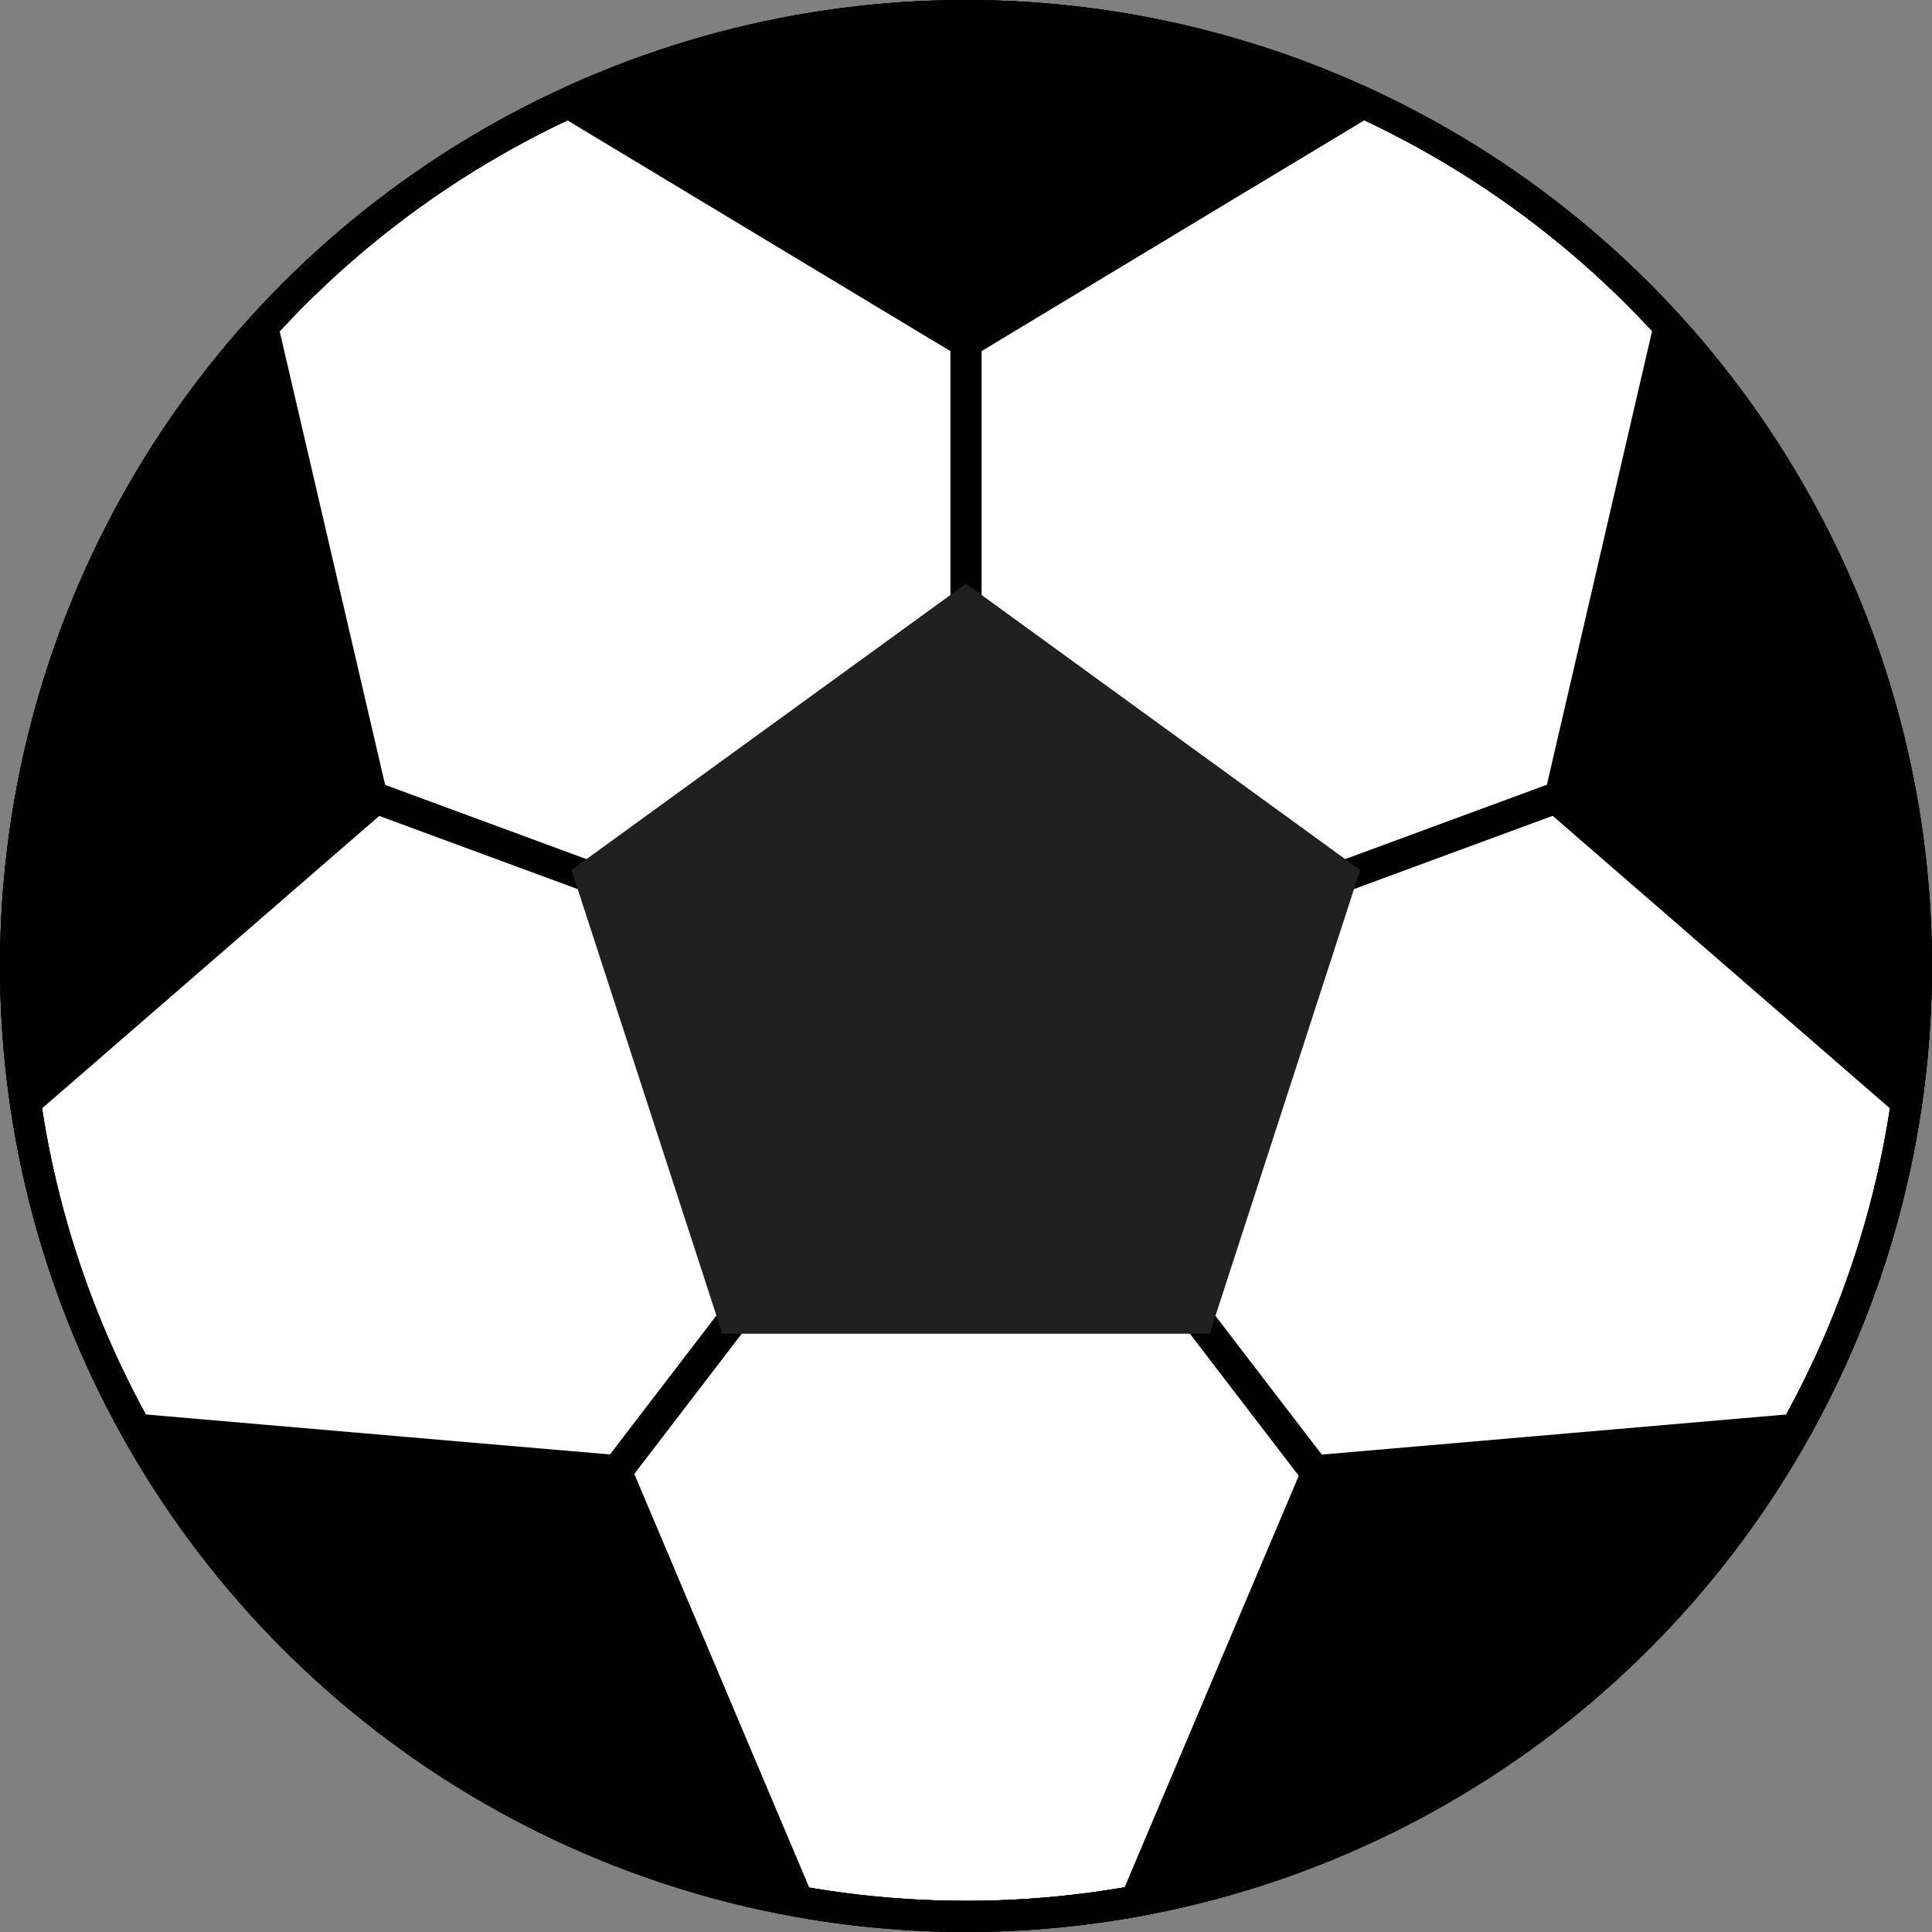 <?xml version="1.0" encoding="UTF-8"?>
<svg id="Calque_2" data-name="Calque 2" xmlns="http://www.w3.org/2000/svg" viewBox="0 0 62 62">
  <rect x="0" y="0" width="62" height="62" fill="#808080" stroke="none"/>
  <defs>
    <style>
      .cls-1 {
        fill: #010101;
      }

      .cls-1, .cls-2, .cls-3, .cls-4 {
        stroke-width: 0px;
      }

      .cls-5 {
        stroke: #010101;
        stroke-miterlimit: 10;
      }

      .cls-5, .cls-2 {
        fill: none;
      }

      .cls-3 {
        fill: #fff;
      }

      .cls-4 {
        fill: #202020;
      }
    </style>
  </defs>
  <g id="Calque_1-2" data-name="Calque 1">
    <g>
      <g>
        <rect class="cls-2" x=".5" y=".5" width="61" height="61" transform="translate(62 62) rotate(-180)"/>
        <circle class="cls-3" cx="31" cy="31" r="30.5"/>
        <circle class="cls-5" cx="31" cy="31" r="30.5"/>
      </g>
      <g>
        <g>
          <line class="cls-5" x1="31" y1="23.97" x2="31" y2=".5"/>
          <line class="cls-5" x1="1.89" y1="21.86" x2="23.15" y2="29.7"/>
          <line class="cls-5" x1="13.22" y1="55.79" x2="26.2" y2="38.85"/>
          <line class="cls-5" x1="34.2" y1="36.78" x2="48.77" y2="55.79"/>
          <line class="cls-5" x1="40" y1="29.27" x2="60.1" y2="21.86"/>
          <circle class="cls-5" cx="31" cy="31" r="30.5"/>
        </g>
        <polygon class="cls-4" points="31 18.73 43.65 27.92 38.82 42.8 23.18 42.8 18.34 27.92 31 18.73"/>
        <circle class="cls-5" cx="31" cy="31" r="30.5"/>
        <path class="cls-1" d="m17.69,3.55c4.02-1.95,8.53-3.05,13.3-3.05,4.77,0,9.28,1.1,13.31,3.05-6.63,3.99-13.3,8.02-13.3,8.02L17.69,3.55Z"/>
        <path class="cls-1" d="m.91,35.95c-.26-1.61-.41-3.27-.41-4.95,0-8.12,3.18-15.48,8.34-20.95,1.82,7.83,3.68,15.83,3.68,15.83L.91,35.95Z"/>
        <path class="cls-1" d="m4.08,45.34c7.94.69,16.03,1.38,16.03,1.38l6.09,14.4c-9.6-1.52-17.71-7.51-22.13-15.78Z"/>
        <path class="cls-1" d="m57.92,45.34c-4.4,8.25-12.48,14.23-22.06,15.77,3.03-7.17,6.09-14.39,6.09-14.39l15.97-1.38Z"/>
        <path class="cls-1" d="m61.09,35.95c-5.79-5.02-11.61-10.07-11.61-10.07l3.67-15.83c5.17,5.46,8.34,12.83,8.34,20.95,0,1.69-.14,3.34-.41,4.95Z"/>
      </g>
    </g>
  </g>
</svg>